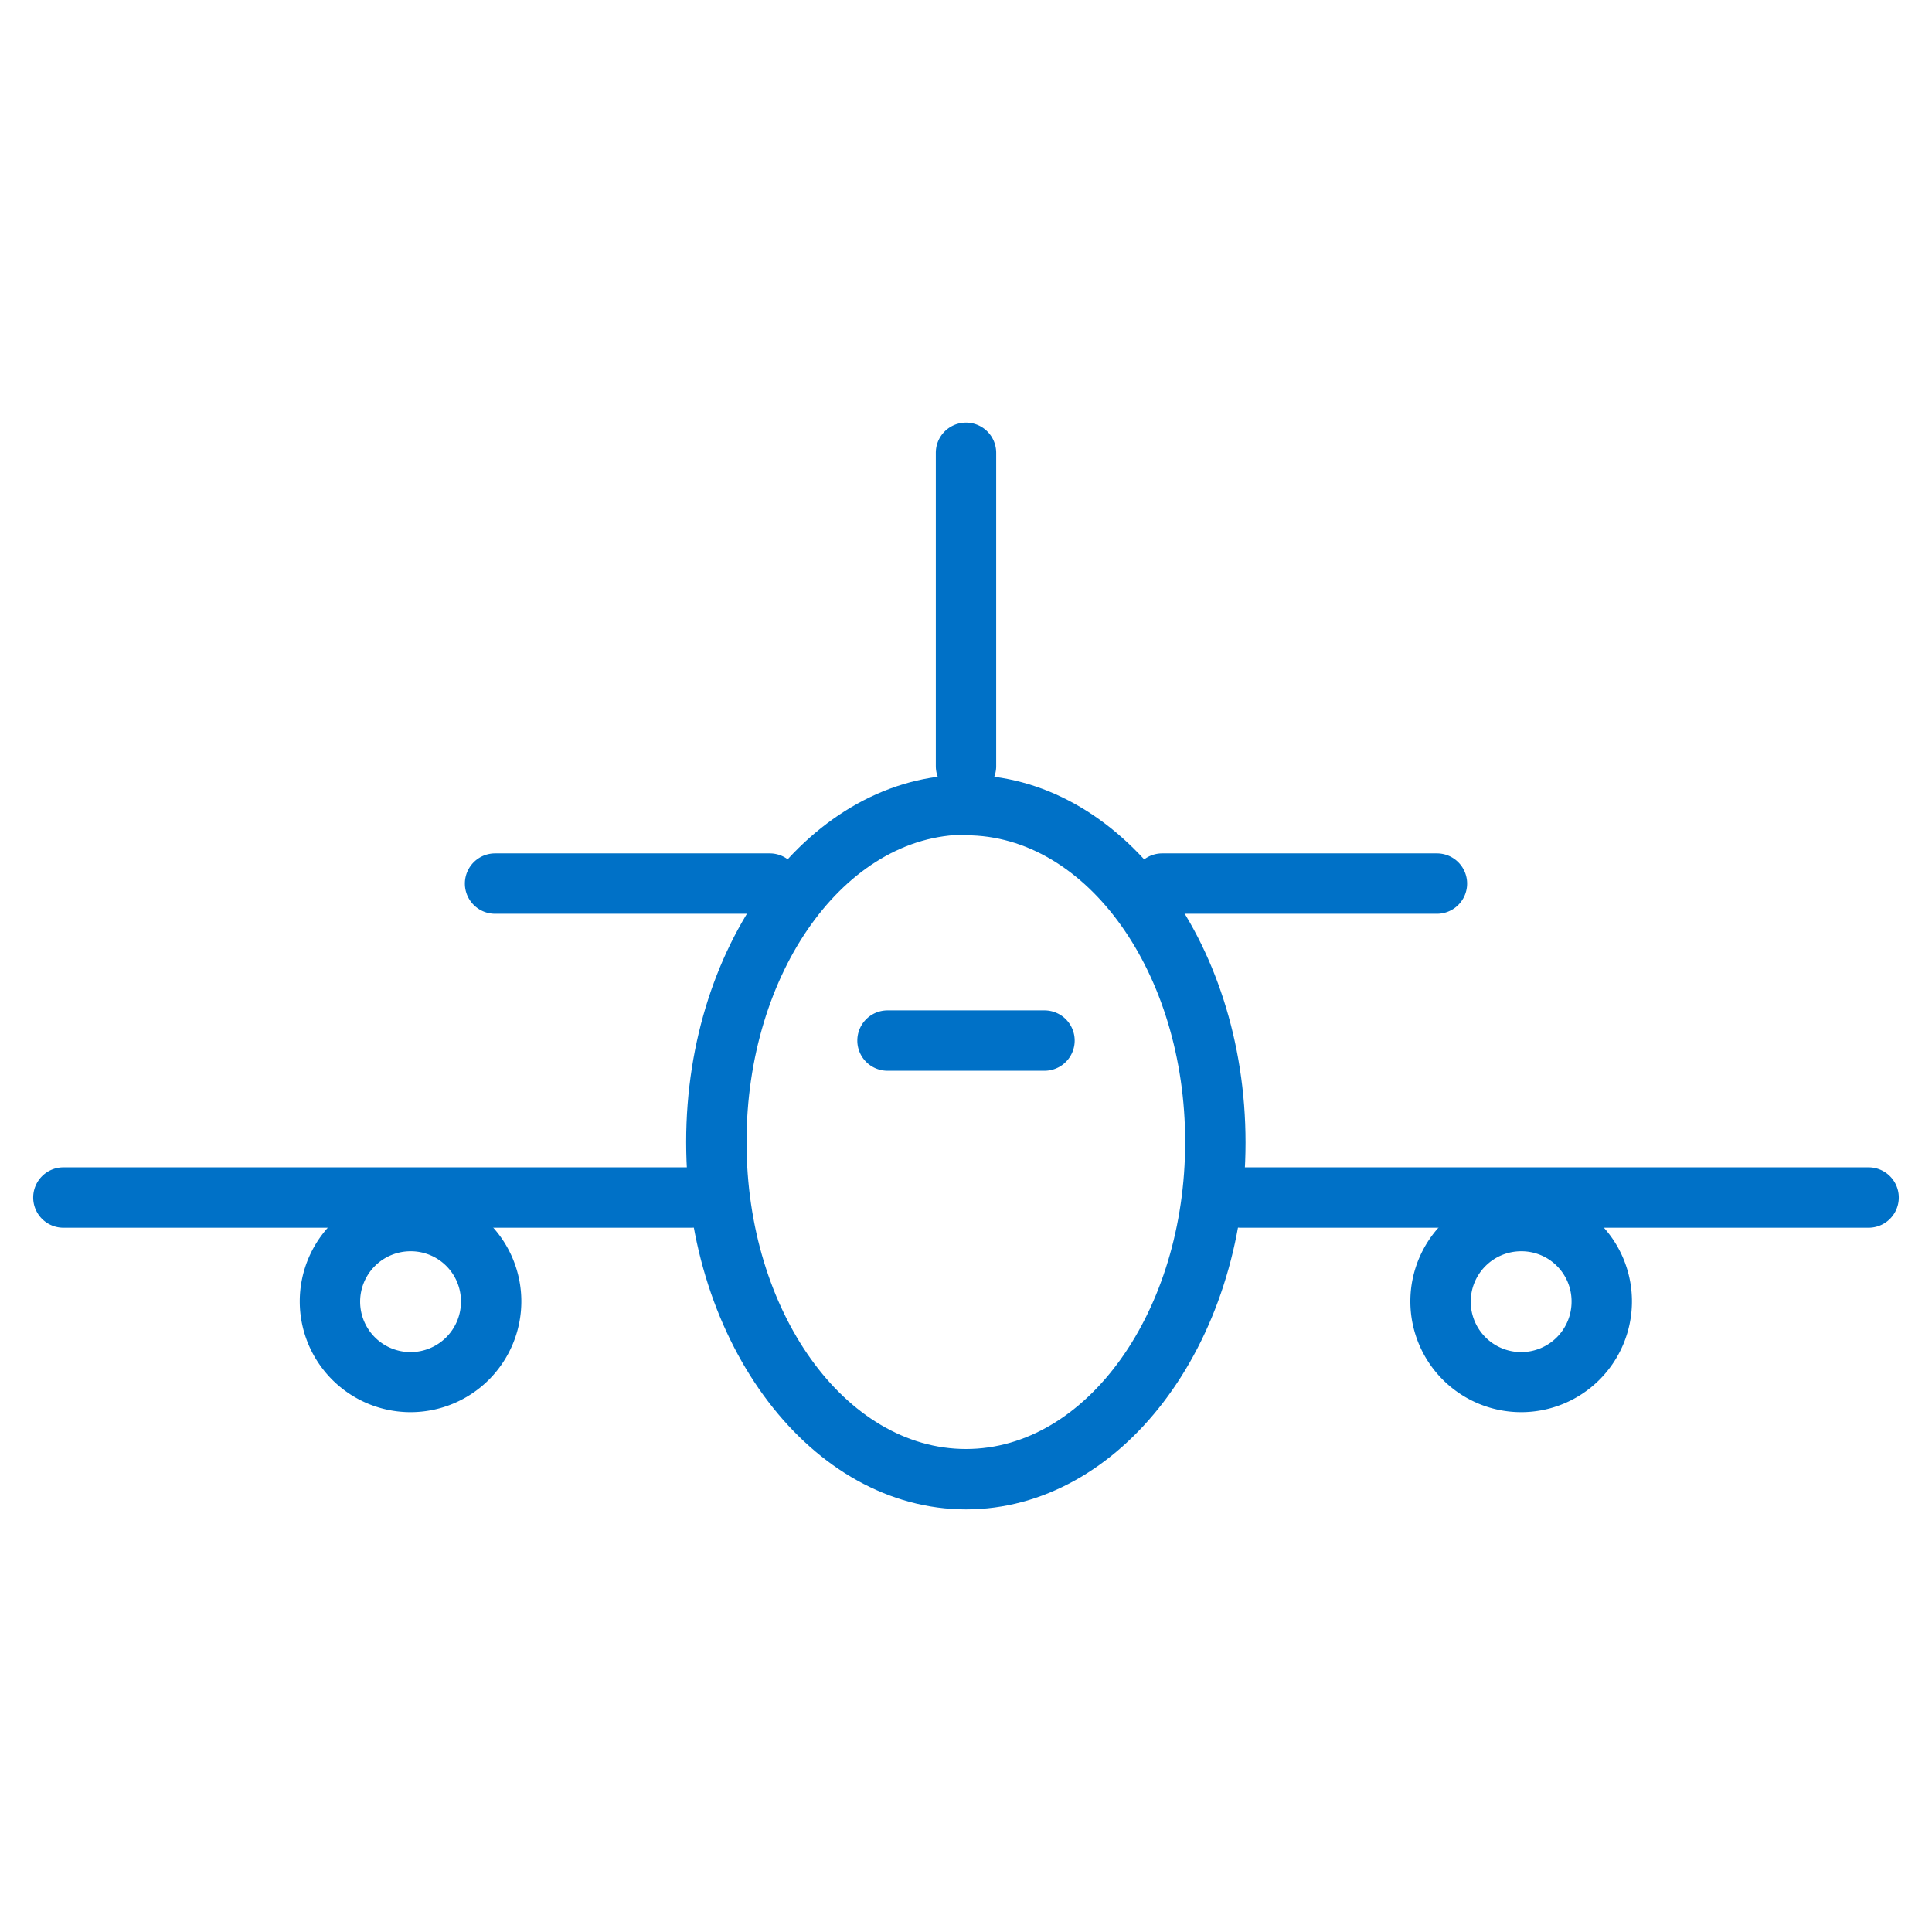 <svg id="Layer_1" data-name="Layer 1" xmlns="http://www.w3.org/2000/svg" viewBox="0 0 64 64"><defs><style>.cls-1{fill:#0071c7;}</style></defs><path class="cls-1" d="M32,50c-5.11,0-9.27-5.46-9.27-12.17S26.89,25.67,32,25.67s9.26,5.46,9.26,12.18S37.1,50,32,50Zm0-22.35c-4,0-7.27,4.56-7.27,10.18S28,48,32,48s7.26-4.56,7.26-10.17S36,27.67,32,27.67Z"/><path class="cls-1" d="M22.9,40.67H2.1a1,1,0,0,1,0-2H22.9a1,1,0,0,1,0,2Z"/><path class="cls-1" d="M13.6,46.78a3.67,3.67,0,1,1,3.67-3.67A3.67,3.67,0,0,1,13.6,46.78Zm0-5.33a1.67,1.67,0,1,0,1.67,1.66A1.66,1.66,0,0,0,13.6,41.45Z"/><path class="cls-1" d="M61.9,40.67H41.1a1,1,0,0,1,0-2H61.9a1,1,0,0,1,0,2Z"/><path class="cls-1" d="M50.39,46.78a3.67,3.67,0,1,1,3.67-3.67A3.67,3.67,0,0,1,50.39,46.78Zm0-5.33a1.67,1.67,0,1,0,1.67,1.66A1.66,1.66,0,0,0,50.39,41.45Z"/><path class="cls-1" d="M34.6,35.47H29.4a1,1,0,0,1,0-2h5.2a1,1,0,0,1,0,2Z"/><path class="cls-1" d="M25.5,30.27H16.4a1,1,0,1,1,0-2h9.1a1,1,0,0,1,0,2Z"/><path class="cls-1" d="M47.6,30.27H38.5a1,1,0,0,1,0-2h9.1a1,1,0,0,1,0,2Z"/><path class="cls-1" d="M32,26.38a1,1,0,0,1-1-1V15a1,1,0,0,1,2,0v10.4A1,1,0,0,1,32,26.38Z"/></svg>